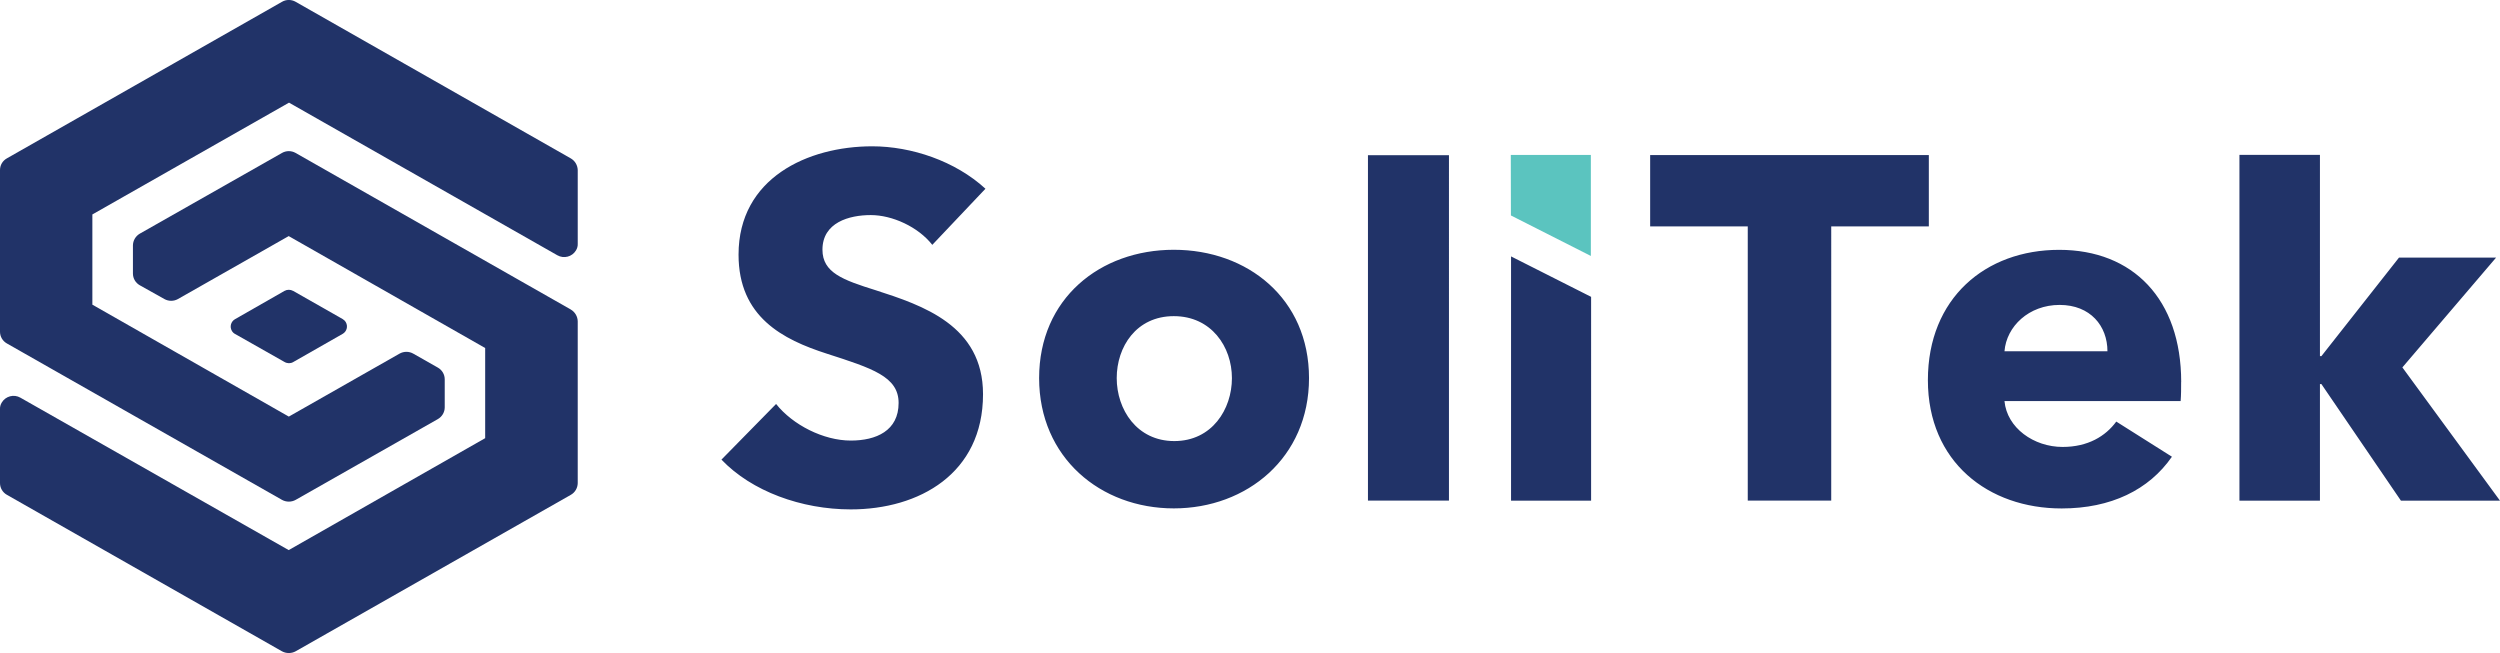 <svg xmlns:xlink="http://www.w3.org/1999/xlink" id="Logo_1" xmlns="http://www.w3.org/2000/svg" viewBox="0 0 396.25 103.5" width="396.25"  height="103.5" >
    <defs>
        <style>.cls-1{fill:#5bc4bf;}.cls-1,.cls-2{fill-rule:evenodd;}</style>
    </defs>
    <polygon class="cls-1" points="239.46 24.56 252.15 24.56 252.15 40.57 239.48 34.15 239.46 24.56" fill="#5BC4BF"></polygon>
    <path class="cls-2" d="M90.46,25.1h0L46.85,.28c-.67-.38-1.48-.38-2.14,0L1.09,25.1C.41,25.48,0,26.18,0,26.95v25.63c0,.76,.41,1.47,1.08,1.85l43.62,24.8c.67,.37,1.49,.37,2.16,0l22.55-12.81c.66-.38,1.08-1.09,1.08-1.85v-4.45c0-.76-.41-1.47-1.08-1.85l-3.91-2.22c-.67-.38-1.49-.38-2.17,0l-17.55,9.98L14.64,48.29v-14.3l31.17-17.72,42.53,24.19c1.03,.59,2.35,.24,2.95-.77,.2-.32,.3-.69,.28-1.07v-11.68c-.03-.76-.44-1.46-1.11-1.84Z" fill="#213368"></path>
    <path class="cls-2" d="M46.46,46.11c-.43-.24-.94-.24-1.37,0l-7.84,4.48c-.65,.37-.88,1.2-.5,1.85,.12,.21,.29,.38,.5,.49l7.84,4.44c.22,.13,.46,.19,.7,.2,.24,0,.48-.06,.68-.18l7.84-4.47c.65-.37,.88-1.2,.5-1.85-.12-.21-.3-.38-.5-.5l-7.86-4.47Z" fill="#213368"></path>
    <path class="cls-2" d="M90.46,49.05L46.85,24.24c-.67-.38-1.48-.38-2.15,0l-22.55,12.8c-.66,.39-1.07,1.09-1.08,1.85v4.47c0,.76,.41,1.47,1.08,1.85l3.91,2.19c.66,.37,1.48,.37,2.14,0l17.56-9.98,31.14,17.74v14.29l-31.14,17.74L3.23,63.03c-1.03-.59-2.35-.24-2.95,.77-.2,.32-.3,.69-.28,1.07v11.7c0,.76,.41,1.47,1.08,1.85l43.61,24.81c.67,.37,1.5,.37,2.17,0l43.62-24.8c.67-.38,1.08-1.09,1.09-1.85v-25.64c-.01-.77-.43-1.49-1.1-1.88Z" fill="#213368"></path>
    <path class="cls-2" d="M156.2,29.92c-4.8-4.41-11.76-6.73-17.95-6.73-10.21,0-21.19,5.03-21.19,17.17,0,9.9,7.04,13.46,14,15.7,7.19,2.32,11.37,3.63,11.37,7.81,0,4.41-3.56,5.96-7.58,5.96-4.33,0-9.2-2.48-11.84-5.8l-8.66,8.82c4.8,5.03,12.69,7.89,20.5,7.89,10.83,0,20.96-5.65,20.96-18.26,0-10.91-9.59-14.08-17.02-16.48-5.18-1.62-8.43-2.78-8.43-6.42,0-4.33,4.25-5.49,7.66-5.49s7.5,1.86,9.75,4.72l8.43-8.9h0Zm51.28,30.01c0-12.61-9.75-20.34-21.43-20.34s-21.35,7.73-21.35,20.34,9.75,20.65,21.35,20.65,21.43-8.04,21.43-20.65h0Zm-12.22,0c0,4.95-3.17,9.98-9.13,9.98s-9.13-5.03-9.13-9.98,3.09-9.82,9.05-9.82,9.21,4.87,9.21,9.82h0Zm34.4,19.42V24.6h-12.84v54.75h12.84Zm22.53,0V47.05l-12.69-6.41v38.72h12.69Zm53.53-43.47v-11.3h-44.17v11.3h15.47v43.47h13.23V35.88h15.47Zm11.99,19.8c.31-3.95,3.87-7.35,8.74-7.35s7.58,3.33,7.58,7.35h-16.32Zm28,4.87c0,1,0,2.09-.08,3.02h-27.92c.39,4.25,4.64,7.27,9.21,7.27,4.02,0,6.81-1.7,8.51-4.02l8.82,5.57c-3.64,5.26-9.67,8.2-17.48,8.2-11.6,0-21.2-7.35-21.2-20.34s9.13-20.65,20.81-20.65,19.34,7.81,19.34,20.96h0Zm35.07-2.32l14.85-17.4h-15.39l-12.3,15.62h-.23V24.55h-12.76v54.81h12.76v-18.49h.23l12.61,18.49h15.7l-15.47-21.12Z" fill="#213368"></path>
</svg>